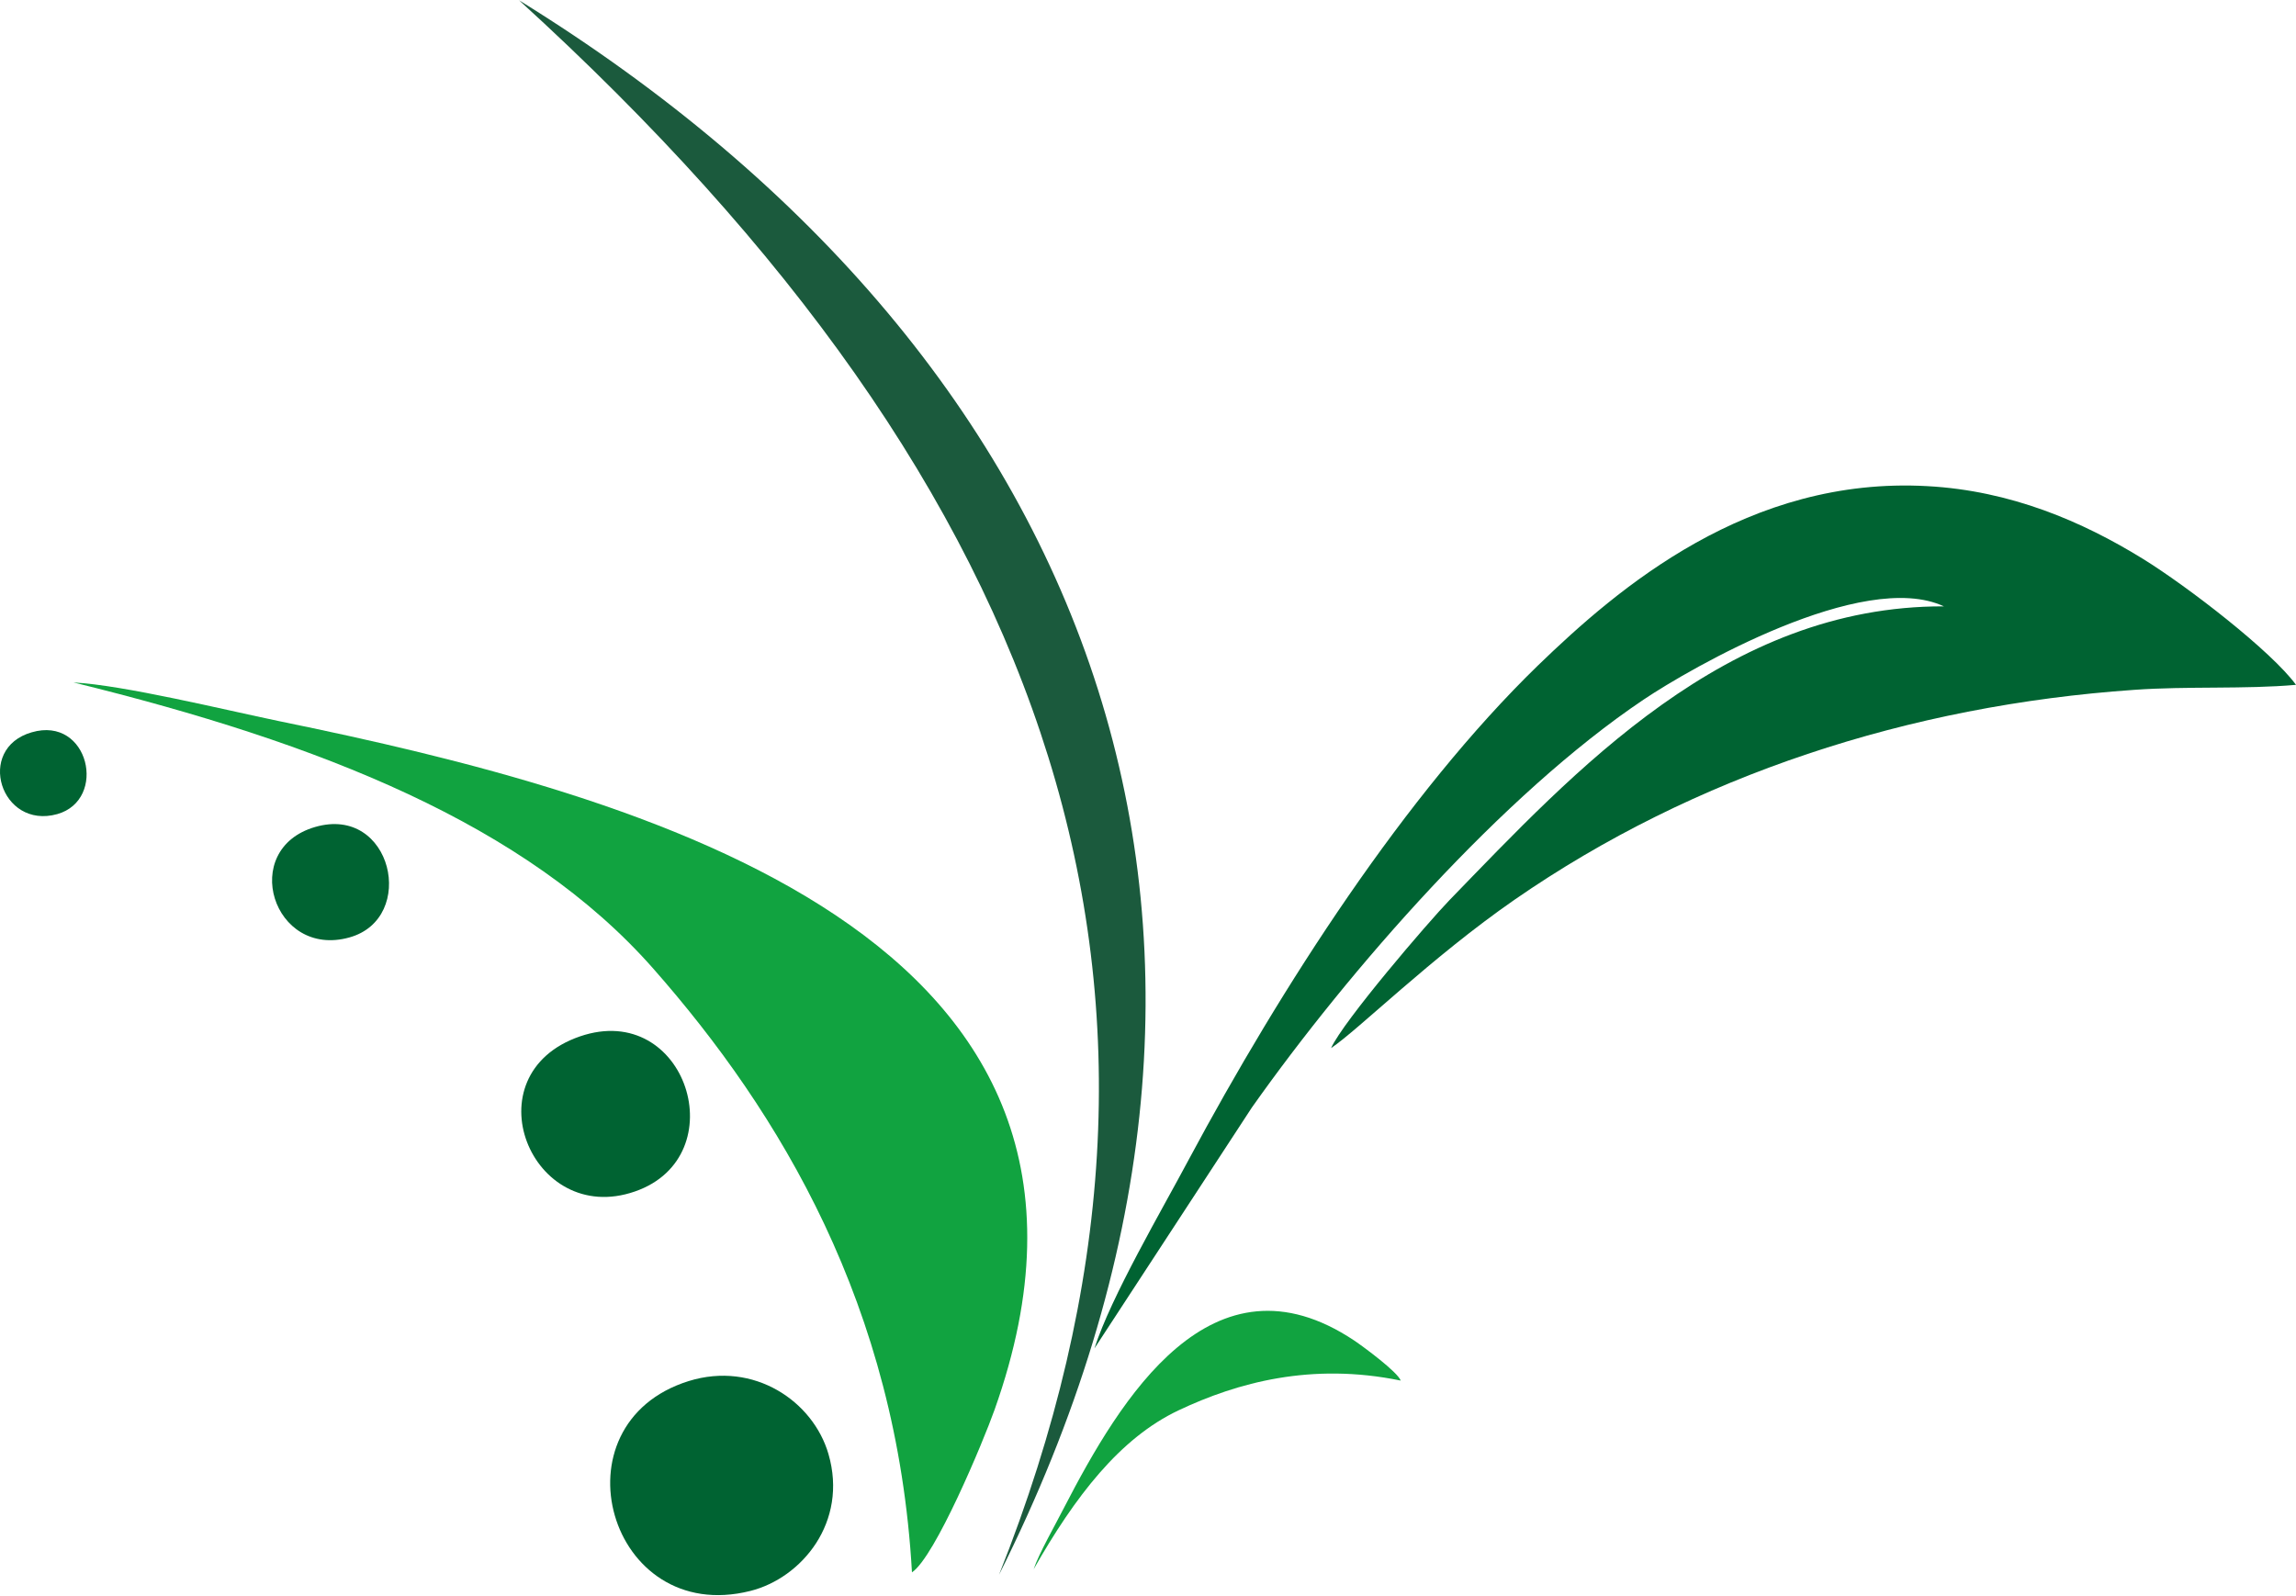 <?xml version="1.0" encoding="UTF-8"?>
<!DOCTYPE svg PUBLIC "-//W3C//DTD SVG 1.1//EN" "http://www.w3.org/Graphics/SVG/1.1/DTD/svg11.dtd">
<!-- Creator: CorelDRAW X7 -->
<svg xmlns="http://www.w3.org/2000/svg" xml:space="preserve" width="200px" height="139px" version="1.1" style="shape-rendering:geometricPrecision; text-rendering:geometricPrecision; image-rendering:optimizeQuality; fill-rule:evenodd; clip-rule:evenodd"
viewBox="0 0 9625 6687"
 xmlns:xlink="http://www.w3.org/1999/xlink">
 <defs>
  <style type="text/css">
   <![CDATA[
    .fil2 {fill:#11A340}
    .fil1 {fill:#1B5A3D}
    .fil0 {fill:#006332}
   ]]>
  </style>
 </defs>
 <g id="Capa_x0020_1">
  <g id="_441595704">
   <g>
    <path class="fil0" d="M4588 5652l660 -1010c407,-576 1051,-1313 1642,-1710 195,-131 920,-549 1259,-391 -913,-3 -1549,692 -2073,1232 -88,91 -445,507 -496,620 116,-78 420,-380 769,-622 754,-522 1657,-815 2598,-880 223,-16 465,-2 678,-21 -102,-140 -452,-411 -643,-529 -253,-156 -553,-285 -902,-304 -750,-42 -1295,425 -1633,752 -555,539 -1075,1346 -1464,2072 -111,209 -326,575 -395,791z"/>
    <path class="fil0" d="M2887 5789c-576,180 -336,1029 258,880 216,-54 411,-289 328,-574 -64,-221 -312,-391 -586,-306z"/>
    <path class="fil0" d="M2431 4344c-464,160 -205,802 231,650 423,-147 215,-803 -231,-650z"/>
    <path class="fil0" d="M1321 3466c-321,93 -177,553 144,463 286,-80 179,-557 -144,-463z"/>
    <path class="fil0" d="M133 3069c-237,68 -130,409 107,343 212,-60 133,-413 -107,-343z"/>
   </g>
   <path class="fil1" d="M2176 0c2474,1528 3327,3979 2012,6601 960,-2413 261,-4531 -2012,-6601z"/>
   <g>
    <path class="fil2" d="M3823 6591c97,-65 298,-546 346,-681 709,-1990 -1483,-2577 -3000,-2888 -231,-48 -652,-151 -861,-162 1035,254 1897,595 2429,1198 534,606 1023,1417 1086,2533z"/>
    <path class="fil2" d="M5872 5787c-13,-36 -155,-141 -195,-168 -597,-398 -981,246 -1216,700 -35,69 -106,193 -128,259 174,-306 362,-550 607,-666 247,-117 558,-202 932,-125z"/>
   </g>
  </g>
 </g>
</svg>
